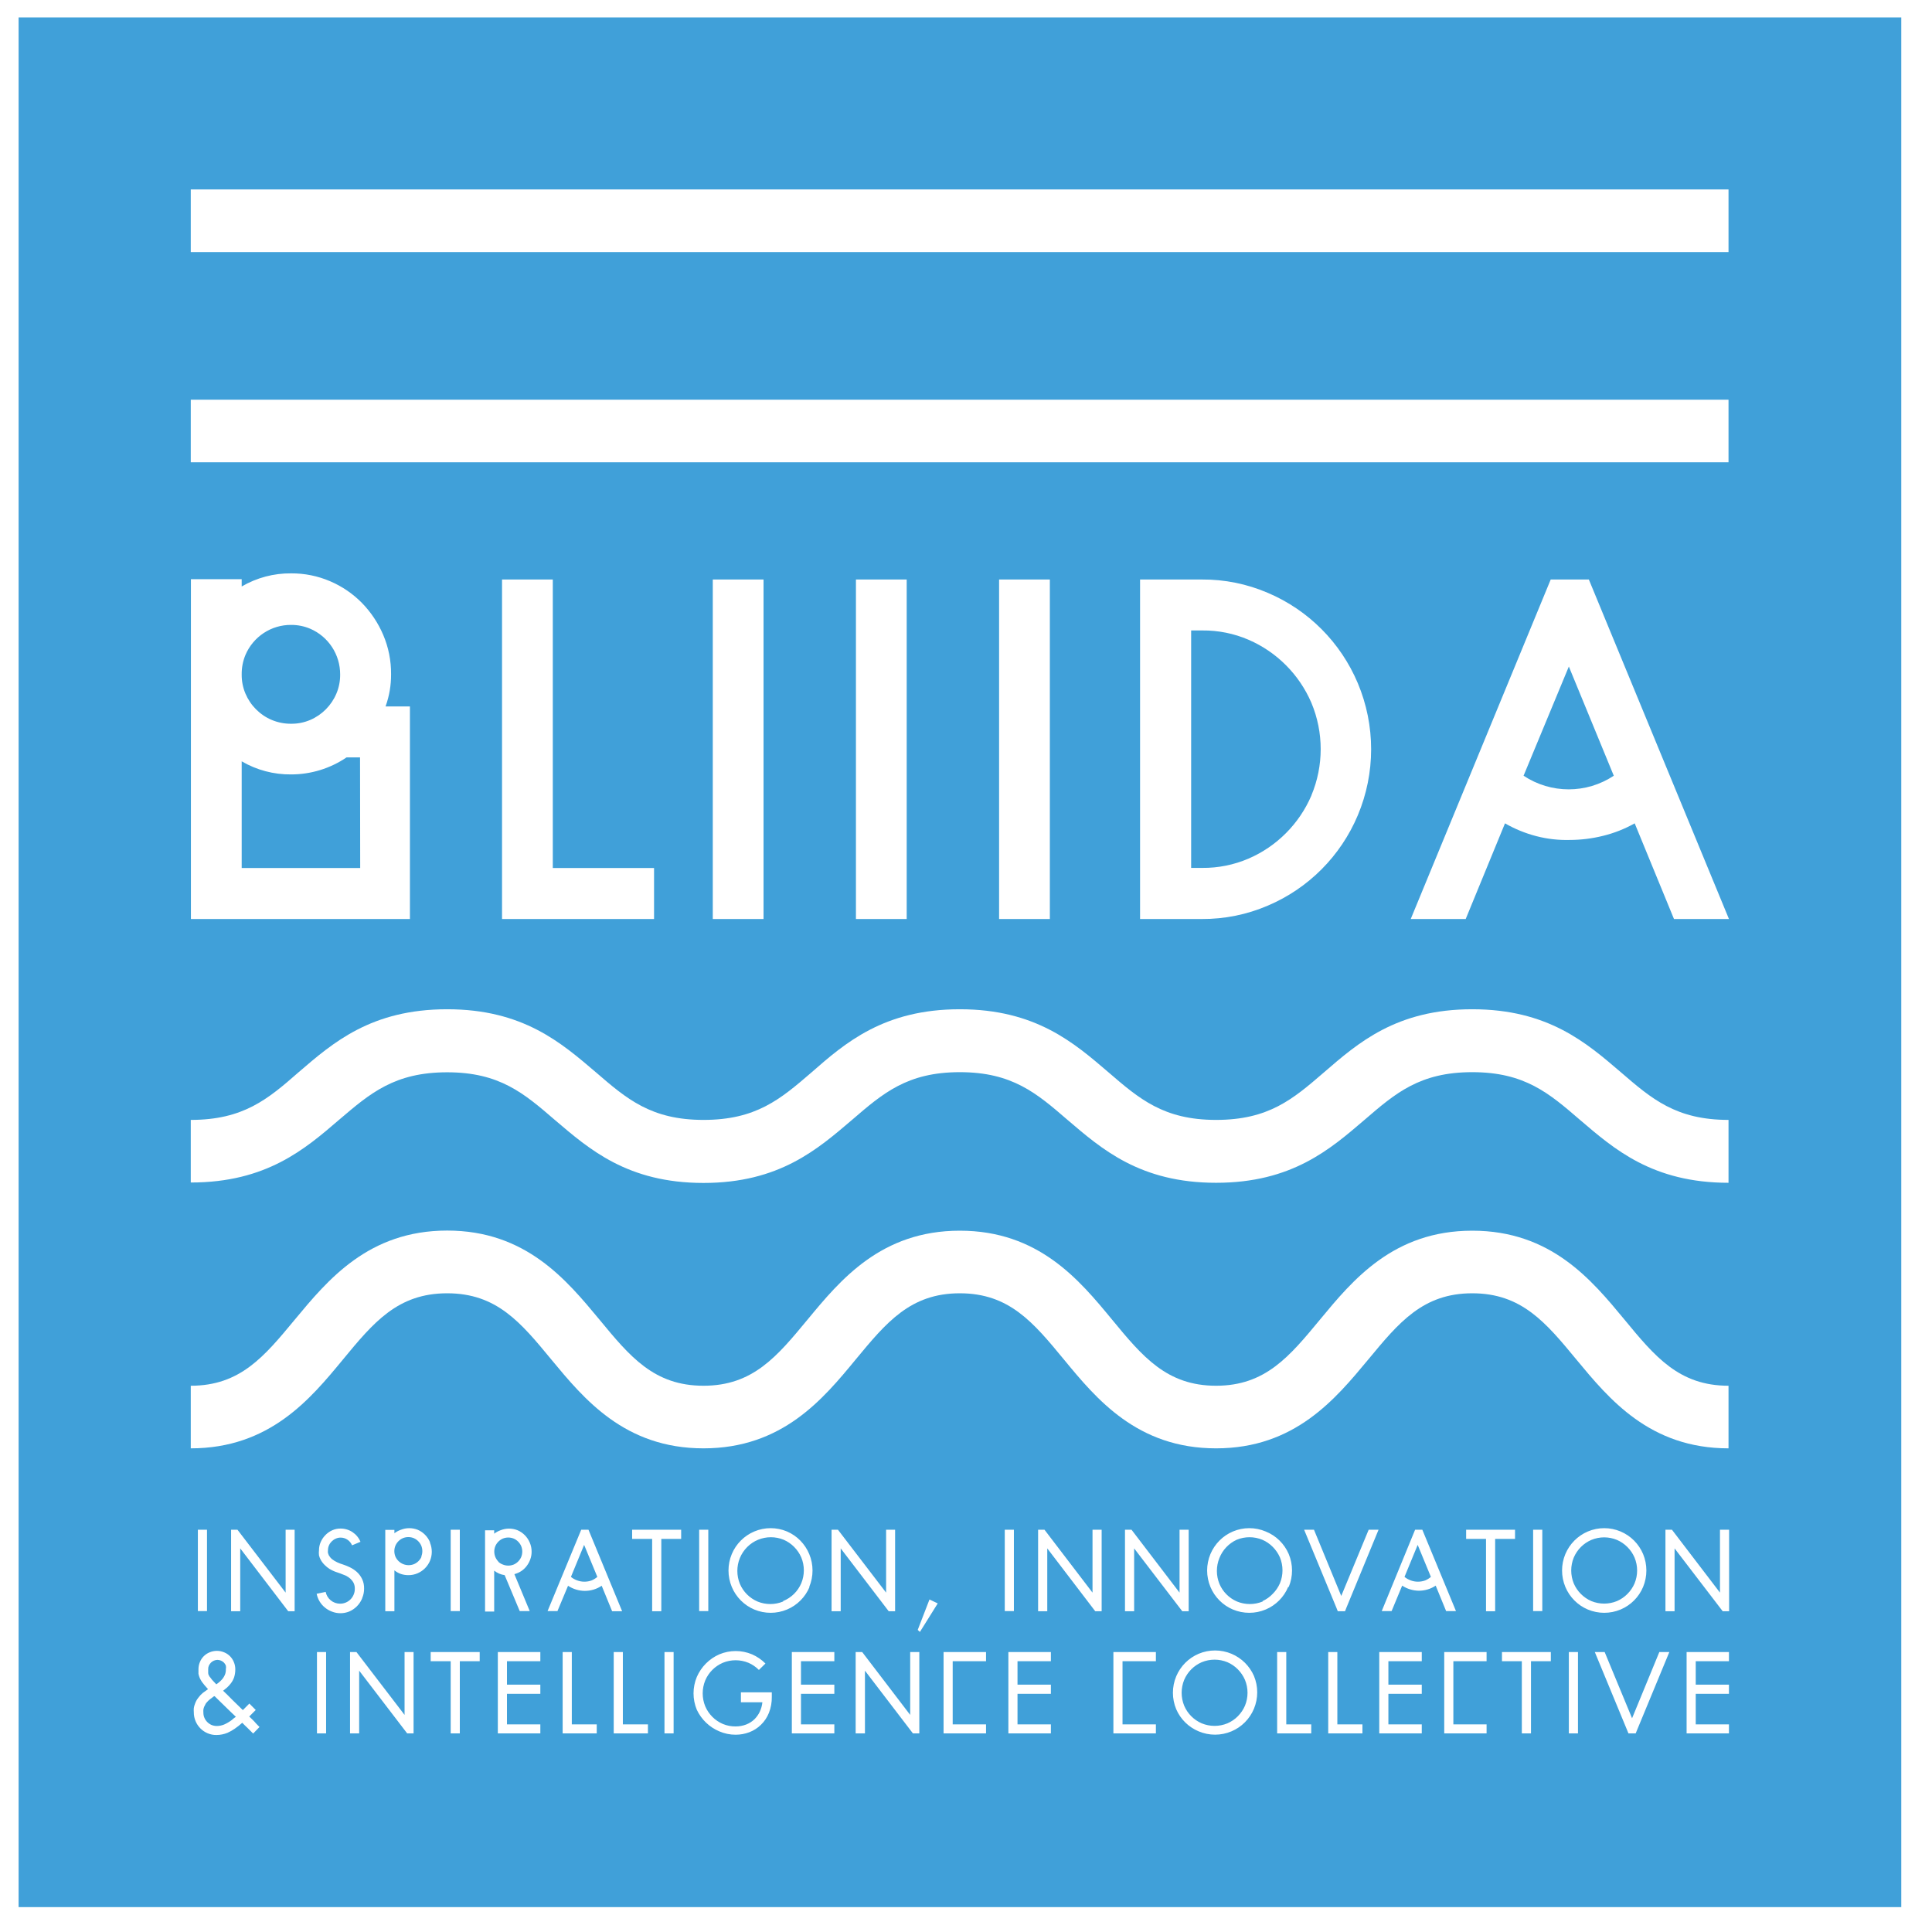 <?xml version="1.0" encoding="UTF-8"?>
<svg width="62px" height="62px" viewBox="0 0 62 62" version="1.1" xmlns="http://www.w3.org/2000/svg" xmlns:xlink="http://www.w3.org/1999/xlink">
    <!-- Generator: Sketch 53.2 (72643) - https://sketchapp.com -->
    <title>Combined Shape</title>
    <desc>Created with Sketch.</desc>
    <g id="Page-1" stroke="none" stroke-width="1" fill="none" fill-rule="evenodd">
        <g id="01.a-Makerland-Homepage" transform="translate(-941, -3403)" fill="#40A0D9">
            <g id="C'EST-QUOI-Copy" transform="translate(240, 3051)">
                <g id="LOGOS" transform="translate(154, 246)">
                    <g id="BLIIIDA" transform="translate(547.597, 106.558)">
                        <path d="M6.638,54.214 L6.791,54.363 L6.973,54.536 L6.907,54.583 L6.842,54.639 C6.766,54.696 6.683,54.745 6.596,54.784 C6.52,54.815 6.44,54.831 6.358,54.831 C6.301,54.831 6.244,54.82 6.191,54.798 C6.089,54.753 6.007,54.671 5.963,54.569 C5.94,54.516 5.929,54.458 5.93,54.401 C5.927,54.368 5.927,54.335 5.93,54.303 C5.935,54.274 5.943,54.246 5.953,54.218 L5.986,54.153 C5.998,54.121 6.017,54.093 6.042,54.069 C6.072,54.033 6.107,54 6.144,53.971 L6.27,53.877 L6.293,53.877 L6.451,54.032 L6.638,54.214 Z M40.477,49.42 C40.587,49.686 40.587,49.986 40.477,50.252 C40.422,50.377 40.345,50.492 40.248,50.588 C40.156,50.686 40.045,50.765 39.923,50.822 L39.923,50.836 C39.659,50.945 39.363,50.945 39.099,50.836 C38.846,50.727 38.644,50.525 38.536,50.271 C38.427,50.004 38.427,49.705 38.536,49.439 C38.638,49.18 38.837,48.971 39.089,48.855 C39.353,48.746 39.649,48.746 39.913,48.855 C40.039,48.909 40.152,48.987 40.248,49.084 C40.345,49.181 40.422,49.295 40.477,49.42 Z M39.127,53.013 C39.223,53.11 39.3,53.224 39.355,53.35 C39.465,53.616 39.465,53.915 39.355,54.181 C39.301,54.307 39.223,54.421 39.127,54.518 C39.031,54.615 38.917,54.692 38.792,54.746 C38.528,54.855 38.232,54.855 37.968,54.746 C37.715,54.637 37.513,54.435 37.405,54.181 C37.296,53.915 37.296,53.616 37.405,53.35 C37.513,53.096 37.715,52.893 37.968,52.784 C38.232,52.675 38.528,52.675 38.792,52.784 C38.917,52.838 39.031,52.916 39.127,53.013 Z M15.891,49.649 C15.778,49.696 15.65,49.696 15.537,49.649 C15.484,49.629 15.435,49.599 15.393,49.56 L15.397,49.556 C15.356,49.514 15.323,49.465 15.3,49.411 C15.253,49.297 15.253,49.17 15.3,49.056 C15.347,48.95 15.431,48.865 15.537,48.818 C15.65,48.771 15.778,48.771 15.891,48.818 C15.997,48.865 16.081,48.95 16.128,49.056 C16.175,49.17 16.175,49.297 16.128,49.411 C16.081,49.517 15.997,49.602 15.891,49.649 Z M44.475,50.046 L44.898,49.019 L45.322,50.046 C45.268,50.093 45.206,50.131 45.141,50.159 C44.99,50.214 44.825,50.214 44.675,50.159 C44.603,50.133 44.535,50.095 44.475,50.046 Z M18.148,49.019 L18.572,50.046 C18.518,50.093 18.456,50.131 18.39,50.159 C18.24,50.214 18.075,50.214 17.925,50.159 C17.852,50.133 17.785,50.095 17.725,50.046 L18.148,49.019 Z M25.116,49.42 C25.227,49.686 25.227,49.986 25.116,50.252 C25.062,50.377 24.985,50.492 24.888,50.588 C24.787,50.689 24.667,50.768 24.534,50.822 L24.534,50.836 C24.271,50.945 23.975,50.945 23.711,50.836 C23.458,50.727 23.256,50.525 23.147,50.271 C23.038,50.004 23.038,49.705 23.147,49.439 C23.257,49.175 23.466,48.964 23.729,48.855 C23.993,48.746 24.289,48.746 24.553,48.855 C24.678,48.909 24.792,48.987 24.888,49.084 C24.985,49.181 25.062,49.295 25.116,49.42 Z M6.125,53.242 L6.093,53.181 L6.084,53.135 C6.082,53.116 6.082,53.097 6.084,53.078 C6.082,53.055 6.082,53.032 6.084,53.008 C6.082,52.968 6.09,52.928 6.107,52.892 C6.124,52.857 6.146,52.826 6.172,52.798 C6.228,52.743 6.303,52.711 6.381,52.709 C6.46,52.711 6.535,52.742 6.591,52.798 C6.616,52.826 6.637,52.857 6.651,52.892 C6.659,52.93 6.659,52.97 6.651,53.008 C6.654,53.071 6.643,53.133 6.619,53.191 C6.61,53.213 6.599,53.235 6.586,53.256 L6.544,53.317 C6.487,53.385 6.419,53.445 6.344,53.494 L6.27,53.415 L6.209,53.35 L6.163,53.289 L6.125,53.242 Z M12.921,49.042 C12.968,49.156 12.968,49.283 12.921,49.397 L12.931,49.397 C12.884,49.503 12.799,49.588 12.693,49.635 C12.58,49.682 12.453,49.682 12.339,49.635 C12.23,49.59 12.142,49.505 12.093,49.397 C12.046,49.283 12.046,49.156 12.093,49.042 C12.14,48.936 12.224,48.851 12.33,48.804 C12.443,48.757 12.571,48.757 12.684,48.804 C12.79,48.851 12.874,48.936 12.921,49.042 Z M51.629,50.593 C51.533,50.69 51.419,50.768 51.294,50.822 C51.03,50.931 50.734,50.931 50.47,50.822 C50.345,50.768 50.231,50.69 50.135,50.593 C50.038,50.497 49.961,50.382 49.907,50.257 C49.798,49.99 49.798,49.691 49.907,49.425 C50.016,49.171 50.217,48.969 50.47,48.86 C50.734,48.75 51.03,48.75 51.294,48.86 C51.419,48.914 51.533,48.992 51.629,49.089 C51.725,49.185 51.803,49.299 51.857,49.425 C51.968,49.691 51.968,49.991 51.857,50.257 C51.803,50.382 51.726,50.496 51.629,50.593 Z M39.471,19.973 C40.376,20.364 41.097,21.088 41.487,21.996 C41.885,22.946 41.885,24.017 41.487,24.967 L41.487,24.972 C41.097,25.88 40.376,26.604 39.471,26.995 C39.001,27.197 38.494,27.299 37.982,27.294 L37.628,27.294 L37.628,19.674 L37.982,19.674 C38.494,19.669 39.001,19.77 39.471,19.973 Z M7.159,23.874 C7.64,24.155 8.189,24.3 8.746,24.294 C9.38,24.294 9.999,24.104 10.524,23.748 L10.957,23.748 L10.962,27.298 L7.159,27.298 L7.159,23.874 Z M48.296,24.336 L49.749,20.832 L51.191,24.336 C50.314,24.919 49.174,24.919 48.296,24.336 Z M7.28,21.701 C7.198,21.508 7.157,21.299 7.159,21.089 C7.156,20.873 7.197,20.658 7.28,20.459 C7.531,19.871 8.109,19.491 8.746,19.496 C8.955,19.495 9.163,19.536 9.356,19.618 C9.942,19.869 10.322,20.449 10.319,21.089 C10.321,21.299 10.28,21.508 10.198,21.701 C10.037,22.082 9.735,22.385 9.356,22.547 C9.163,22.629 8.955,22.67 8.746,22.668 C8.534,22.67 8.323,22.629 8.127,22.547 C7.937,22.468 7.765,22.352 7.62,22.206 C7.475,22.061 7.36,21.89 7.28,21.701 Z M54.892,51.149 L54.892,48.533 L54.599,48.533 L54.599,50.551 L53.058,48.533 L52.849,48.533 L52.849,51.149 L53.142,51.149 L53.142,49.131 L54.687,51.149 L54.892,51.149 Z M54.887,52.752 L54.887,52.457 L53.528,52.457 L53.528,55.069 L54.887,55.069 L54.887,54.779 L53.821,54.779 L53.821,53.798 L54.887,53.798 L54.887,53.504 L53.821,53.504 L53.821,52.752 L54.887,52.752 Z M51.936,54.966 L52.974,52.457 L52.653,52.457 L51.778,54.583 L50.898,52.457 L50.582,52.457 L51.62,54.966 L51.662,55.069 L51.894,55.069 L51.936,54.966 Z M49.637,50.369 C49.774,50.696 50.033,50.956 50.358,51.093 C50.695,51.234 51.074,51.234 51.41,51.093 C51.736,50.956 51.995,50.696 52.132,50.369 C52.272,50.031 52.272,49.651 52.132,49.313 C51.994,48.986 51.736,48.727 51.41,48.589 C51.074,48.447 50.695,48.447 50.358,48.589 C50.033,48.727 49.775,48.987 49.637,49.313 C49.496,49.651 49.496,50.031 49.637,50.369 Z M49.749,55.069 L50.042,55.069 L50.042,52.457 L49.749,52.457 L49.749,55.069 Z M49.171,52.752 L49.171,52.457 L47.603,52.457 L47.603,52.752 L48.24,52.752 L48.24,55.069 L48.534,55.069 L48.534,52.752 L49.171,52.752 Z M47.384,51.149 L47.384,48.827 L48.022,48.827 L48.022,48.533 L46.453,48.533 L46.453,48.827 L47.091,48.827 L47.091,51.149 L47.384,51.149 Z M47.109,52.752 L47.109,52.457 L45.75,52.457 L45.75,55.069 L47.109,55.069 L47.109,54.779 L46.043,54.779 L46.043,53.798 L46.043,53.504 L46.043,52.752 L47.109,52.752 Z M44.936,50.49 C45.128,50.49 45.316,50.434 45.476,50.327 L45.811,51.144 L46.127,51.144 L45.047,48.533 L44.815,48.533 L43.744,51.144 L44.061,51.144 L44.4,50.327 C44.481,50.38 44.569,50.421 44.661,50.448 C44.75,50.475 44.843,50.489 44.936,50.49 Z M45.029,52.752 L45.029,52.457 L43.665,52.457 L43.665,55.069 L45.029,55.069 L45.029,54.779 L43.958,54.779 L43.958,53.798 L45.029,53.798 L45.029,53.504 L43.958,53.504 L43.958,52.752 L45.029,52.752 Z M42.608,51.042 L43.642,48.533 L43.325,48.533 L42.445,50.658 L41.57,48.533 L41.254,48.533 L42.292,51.042 L42.334,51.149 L42.566,51.149 L42.608,51.042 Z M43.125,55.069 L43.125,54.779 L42.32,54.779 L42.32,52.457 L42.027,52.457 L42.027,54.779 L42.027,55.069 L42.32,55.069 L43.125,55.069 Z M41.482,55.069 L41.482,54.779 L40.681,54.779 L40.681,52.457 L40.388,52.457 L40.388,54.779 L40.388,55.069 L40.681,55.069 L41.482,55.069 Z M38.968,51.093 C39.305,51.234 39.684,51.234 40.02,51.093 C40.346,50.956 40.605,50.696 40.742,50.369 L40.76,50.369 C40.901,50.031 40.901,49.651 40.76,49.313 C40.619,48.983 40.353,48.722 40.02,48.589 C39.684,48.447 39.305,48.447 38.968,48.589 C38.643,48.727 38.385,48.987 38.247,49.313 C38.106,49.651 38.106,50.031 38.247,50.369 C38.384,50.696 38.643,50.956 38.968,51.093 Z M39.643,54.279 C39.784,53.941 39.784,53.561 39.643,53.223 C39.574,53.066 39.476,52.924 39.355,52.803 C39.23,52.679 39.083,52.581 38.922,52.513 C38.585,52.372 38.206,52.372 37.87,52.513 C37.545,52.651 37.286,52.911 37.149,53.237 C37.008,53.575 37.008,53.955 37.149,54.293 C37.288,54.615 37.547,54.869 37.87,55.003 C38.206,55.145 38.585,55.145 38.922,55.003 C39.248,54.866 39.506,54.606 39.643,54.279 Z M36.497,52.752 L36.497,52.457 L35.133,52.457 L35.133,55.069 L36.497,55.069 L36.497,54.779 L35.426,54.779 L35.426,53.798 L35.426,53.504 L35.426,52.752 L36.497,52.752 Z M34.756,51.149 L34.756,48.533 L34.463,48.533 L34.463,50.551 L32.922,48.533 L32.717,48.533 L32.717,51.149 L33.011,51.149 L33.011,49.131 L34.551,51.149 L34.756,51.149 Z M33.127,52.752 L33.127,52.457 L31.763,52.457 L31.763,55.069 L33.127,55.069 L33.127,54.779 L32.056,54.779 L32.056,53.798 L33.127,53.798 L33.127,53.504 L32.056,53.504 L32.056,52.752 L33.127,52.752 Z M31.647,51.144 L31.94,51.144 L31.94,48.533 L31.647,48.533 L31.647,51.144 Z M31.046,52.752 L31.046,52.457 L29.683,52.457 L29.683,55.069 L31.046,55.069 L31.046,54.779 L29.976,54.779 L29.976,53.798 L29.976,53.504 L29.976,52.752 L31.046,52.752 Z M28.924,51.812 L29.496,50.897 L29.231,50.771 L28.854,51.747 L28.924,51.812 Z M28.905,55.069 L28.905,52.457 L28.612,52.457 L28.612,54.475 L27.071,52.457 L26.862,52.457 L26.862,55.069 L27.16,55.069 L27.16,53.055 L28.7,55.069 L28.905,55.069 Z M26.382,51.149 L26.382,49.131 L27.923,51.149 L28.128,51.149 L28.128,48.533 L27.839,48.533 L27.839,50.551 L26.294,48.533 L26.089,48.533 L26.089,51.149 L26.382,51.149 Z M26.178,52.752 L26.178,52.457 L24.814,52.457 L24.814,55.069 L26.178,55.069 L26.178,54.779 L25.107,54.779 L25.107,53.798 L26.178,53.798 L26.178,53.504 L25.107,53.504 L25.107,52.752 L26.178,52.752 Z M23.608,51.093 C23.945,51.234 24.324,51.234 24.66,51.093 C24.986,50.956 25.245,50.696 25.382,50.369 L25.372,50.369 C25.513,50.031 25.513,49.651 25.372,49.313 C25.237,48.988 24.982,48.728 24.66,48.589 C24.324,48.447 23.945,48.447 23.608,48.589 C23.283,48.727 23.024,48.987 22.887,49.313 C22.746,49.651 22.746,50.031 22.887,50.369 C23.024,50.696 23.283,50.956 23.608,51.093 Z M24.171,53.896 L24.171,53.751 L23.18,53.751 L23.18,54.069 L23.869,54.069 C23.858,54.178 23.828,54.284 23.781,54.382 C23.739,54.467 23.684,54.544 23.618,54.611 C23.54,54.687 23.448,54.745 23.348,54.784 C23.24,54.825 23.127,54.845 23.012,54.845 C22.87,54.847 22.729,54.82 22.598,54.765 C22.345,54.656 22.144,54.454 22.035,54.2 C21.926,53.933 21.926,53.635 22.035,53.368 C22.143,53.114 22.345,52.912 22.598,52.803 C22.862,52.694 23.158,52.694 23.422,52.803 C23.547,52.857 23.661,52.935 23.757,53.032 L23.967,52.826 C23.843,52.702 23.698,52.602 23.538,52.532 C23.202,52.39 22.823,52.39 22.486,52.532 C22.164,52.673 21.906,52.932 21.765,53.256 C21.624,53.594 21.624,53.974 21.765,54.312 C21.913,54.624 22.169,54.87 22.486,55.003 C22.652,55.075 22.832,55.112 23.012,55.111 C23.162,55.111 23.31,55.084 23.45,55.031 C23.589,54.978 23.716,54.897 23.822,54.793 C23.934,54.685 24.021,54.554 24.078,54.41 C24.143,54.247 24.174,54.072 24.171,53.896 Z M21.262,48.827 L21.262,48.533 L19.689,48.533 L19.689,48.827 L20.331,48.827 L20.331,51.149 L20.625,51.149 L20.625,48.827 L21.262,48.827 Z M20.727,55.069 L21.02,55.069 L21.02,52.457 L20.727,52.457 L20.727,55.069 Z M20.196,55.069 L20.196,54.779 L19.391,54.779 L19.391,52.457 L19.098,52.457 L19.098,54.779 L19.098,55.069 L19.391,55.069 L20.196,55.069 Z M18.712,50.331 L19.047,51.149 L19.368,51.149 L18.288,48.533 L18.055,48.533 L16.975,51.144 L17.292,51.144 L17.632,50.331 C17.712,50.384 17.8,50.425 17.892,50.453 C17.983,50.48 18.077,50.495 18.172,50.495 C18.364,50.495 18.552,50.438 18.712,50.331 Z M18.553,55.069 L18.553,54.779 L17.753,54.779 L17.753,52.457 L17.459,52.457 L17.459,54.779 L17.459,55.069 L17.753,55.069 L18.553,55.069 Z M16.743,52.752 L16.743,52.457 L15.379,52.457 L15.379,55.069 L16.743,55.069 L16.743,54.779 L15.672,54.779 L15.672,53.798 L16.743,53.798 L16.743,53.504 L15.672,53.504 L15.672,52.752 L16.743,52.752 Z M15.262,51.158 L15.262,49.846 C15.359,49.923 15.475,49.973 15.598,49.99 L16.082,51.144 L16.403,51.144 L15.91,49.958 C15.989,49.937 16.064,49.904 16.133,49.859 C16.199,49.815 16.257,49.76 16.305,49.696 C16.355,49.631 16.394,49.558 16.421,49.481 C16.45,49.402 16.464,49.318 16.463,49.233 C16.463,49.134 16.443,49.035 16.403,48.944 C16.327,48.765 16.186,48.622 16.007,48.547 C15.835,48.48 15.644,48.48 15.472,48.547 C15.397,48.573 15.326,48.611 15.262,48.659 L15.262,48.551 L14.969,48.551 L14.969,49.252 L14.969,51.158 L15.262,51.158 Z M14.797,52.752 L14.797,52.457 L13.224,52.457 L13.224,52.752 L13.866,52.752 L13.866,55.069 L14.159,55.069 L14.159,52.752 L14.797,52.752 Z M12.805,49.93 C12.983,49.853 13.125,49.711 13.201,49.532 C13.279,49.346 13.279,49.135 13.201,48.948 L13.201,48.93 C13.125,48.751 12.983,48.608 12.805,48.533 C12.632,48.466 12.442,48.466 12.27,48.533 C12.194,48.559 12.124,48.597 12.06,48.645 L12.06,48.537 L11.767,48.537 L11.767,51.149 L12.06,51.149 L12.06,49.836 C12.123,49.887 12.193,49.926 12.27,49.953 C12.348,49.978 12.429,49.991 12.512,49.99 C12.613,49.991 12.712,49.97 12.805,49.93 Z M12.675,55.069 L12.675,52.457 L12.386,52.457 L12.386,54.475 L10.841,52.457 L10.636,52.457 L10.636,55.069 L10.929,55.069 L10.929,53.055 L12.47,55.069 L12.675,55.069 Z M10.049,51.158 C10.229,51.23 10.428,51.23 10.608,51.158 C10.791,51.08 10.938,50.935 11.018,50.752 L11.027,50.724 C11.067,50.629 11.088,50.528 11.087,50.425 C11.091,50.317 11.069,50.209 11.022,50.112 C10.98,50.025 10.922,49.947 10.85,49.883 C10.784,49.825 10.71,49.776 10.631,49.738 C10.56,49.703 10.487,49.674 10.412,49.649 C10.349,49.63 10.287,49.607 10.226,49.579 C10.168,49.553 10.114,49.52 10.063,49.481 C10.02,49.446 9.984,49.403 9.956,49.355 C9.945,49.331 9.936,49.306 9.928,49.28 C9.924,49.249 9.924,49.218 9.928,49.187 C9.928,49.134 9.939,49.081 9.961,49.033 C9.982,48.985 10.012,48.942 10.049,48.906 C10.087,48.869 10.131,48.839 10.18,48.818 C10.228,48.796 10.28,48.785 10.333,48.785 C10.413,48.785 10.491,48.809 10.557,48.855 C10.621,48.899 10.671,48.961 10.701,49.033 L10.971,48.92 C10.864,48.662 10.612,48.494 10.333,48.495 C10.24,48.494 10.148,48.513 10.063,48.551 C9.981,48.588 9.907,48.641 9.845,48.705 C9.782,48.769 9.732,48.843 9.696,48.925 C9.659,49.009 9.639,49.1 9.64,49.191 C9.633,49.246 9.633,49.301 9.64,49.355 C9.652,49.405 9.671,49.454 9.696,49.5 C9.731,49.562 9.775,49.619 9.826,49.668 C9.874,49.716 9.927,49.758 9.984,49.794 C10.039,49.826 10.097,49.855 10.156,49.878 L10.319,49.934 L10.496,50.004 C10.552,50.031 10.604,50.066 10.65,50.107 C10.691,50.146 10.726,50.192 10.752,50.243 C10.779,50.301 10.792,50.365 10.789,50.429 C10.79,50.494 10.777,50.557 10.752,50.616 C10.705,50.73 10.615,50.821 10.501,50.869 C10.442,50.894 10.379,50.907 10.315,50.906 C10.206,50.906 10.101,50.868 10.017,50.799 C9.933,50.73 9.875,50.634 9.854,50.528 L9.565,50.588 C9.582,50.674 9.613,50.756 9.658,50.831 C9.703,50.906 9.759,50.972 9.826,51.027 C9.893,51.083 9.968,51.127 10.049,51.158 Z M9.575,55.069 L9.868,55.069 L9.868,52.457 L9.575,52.457 L9.575,55.069 Z M13.866,51.144 L14.159,51.144 L14.159,48.533 L13.866,48.533 L13.866,51.144 Z M21.84,51.144 L22.133,51.144 L22.133,48.533 L21.84,48.533 L21.84,51.144 Z M37.549,48.533 L37.256,48.533 L37.256,50.551 L35.715,48.533 L35.505,48.533 L35.505,51.149 L35.799,51.149 L35.799,49.131 L37.344,51.149 L37.549,51.149 L37.549,48.533 Z M48.603,51.144 L48.897,51.144 L48.897,48.533 L48.603,48.533 L48.603,51.144 Z M5.525,45.921 C8.052,45.921 9.36,44.342 10.408,43.071 C11.39,41.88 12.167,40.945 13.754,40.945 C15.342,40.945 16.114,41.88 17.096,43.071 C18.148,44.342 19.452,45.921 21.979,45.921 C24.507,45.921 25.815,44.342 26.862,43.071 C27.844,41.884 28.617,40.945 30.204,40.945 C31.791,40.945 32.564,41.88 33.546,43.071 C34.593,44.342 35.901,45.921 38.428,45.921 C40.956,45.921 42.259,44.337 43.311,43.071 C44.293,41.884 45.066,40.945 46.649,40.945 C48.231,40.945 49.008,41.88 49.991,43.071 C51.043,44.342 52.346,45.921 54.873,45.921 L54.873,43.912 C53.286,43.912 52.513,42.978 51.531,41.786 C50.479,40.515 49.176,38.936 46.649,38.936 C44.121,38.936 42.813,40.52 41.766,41.786 C40.784,42.973 40.011,43.912 38.428,43.912 C36.846,43.912 36.069,42.978 35.087,41.786 C34.039,40.515 32.731,38.936 30.204,38.936 C27.676,38.936 26.368,40.52 25.321,41.786 C24.339,42.973 23.566,43.912 21.979,43.912 C20.392,43.912 19.619,42.978 18.637,41.786 C17.585,40.52 16.282,38.932 13.754,38.932 C11.227,38.932 9.919,40.52 8.867,41.786 C7.885,42.973 7.112,43.912 5.525,43.912 L5.525,45.921 Z M8.858,51.149 L8.858,48.533 L8.569,48.533 L8.569,50.551 L7.024,48.533 L6.819,48.533 L6.819,51.149 L7.112,51.149 L7.112,49.131 L8.653,51.149 L8.858,51.149 Z M5.753,51.144 L6.046,51.144 L6.046,48.533 L5.753,48.533 L5.753,51.144 Z M7.527,55.073 L7.731,54.863 L7.629,54.76 L7.559,54.681 L7.489,54.611 L7.401,54.527 L7.457,54.471 L7.503,54.424 L7.55,54.377 L7.61,54.317 L7.405,54.111 L7.196,54.321 L7.019,54.148 L6.861,53.994 L6.703,53.835 L6.563,53.7 L6.689,53.597 C6.731,53.559 6.77,53.516 6.805,53.471 C6.854,53.41 6.892,53.34 6.917,53.265 C6.943,53.182 6.955,53.096 6.954,53.008 C6.954,52.93 6.938,52.852 6.907,52.779 C6.85,52.637 6.738,52.524 6.596,52.467 C6.447,52.404 6.279,52.404 6.13,52.467 C5.988,52.524 5.875,52.637 5.818,52.779 C5.787,52.852 5.772,52.93 5.772,53.008 L5.772,53.083 C5.77,53.108 5.77,53.133 5.772,53.158 C5.782,53.204 5.796,53.25 5.814,53.293 L5.846,53.354 L5.883,53.415 L5.967,53.522 L6.079,53.649 L5.911,53.77 C5.857,53.815 5.808,53.867 5.767,53.924 C5.742,53.955 5.721,53.988 5.702,54.022 C5.683,54.058 5.668,54.096 5.655,54.134 C5.64,54.173 5.629,54.214 5.623,54.256 C5.619,54.301 5.619,54.346 5.623,54.391 C5.622,54.489 5.641,54.586 5.679,54.676 C5.752,54.851 5.891,54.991 6.065,55.064 C6.155,55.102 6.251,55.122 6.349,55.12 C6.47,55.12 6.59,55.096 6.703,55.05 L6.824,54.989 L6.935,54.919 L7.056,54.83 L7.177,54.728 L7.266,54.817 L7.34,54.887 L7.419,54.966 L7.527,55.073 Z M5.525,35.381 L5.525,37.39 C7.955,37.39 9.193,36.315 10.291,35.372 C11.283,34.526 12.065,33.853 13.754,33.853 C15.439,33.853 16.221,34.531 17.213,35.386 C18.311,36.32 19.54,37.404 21.979,37.404 C24.418,37.404 25.647,36.315 26.745,35.381 C27.737,34.526 28.519,33.849 30.204,33.849 C31.889,33.849 32.671,34.526 33.662,35.381 C34.756,36.315 35.989,37.399 38.428,37.399 C40.868,37.399 42.096,36.315 43.19,35.381 C44.182,34.526 44.964,33.849 46.649,33.849 C48.333,33.849 49.116,34.526 50.107,35.381 C51.201,36.315 52.434,37.399 54.873,37.399 L54.873,35.381 C53.188,35.381 52.406,34.704 51.415,33.849 C50.321,32.914 49.088,31.83 46.649,31.83 C44.21,31.83 42.981,32.914 41.882,33.863 C40.891,34.718 40.114,35.381 38.428,35.381 C36.744,35.381 35.962,34.704 34.97,33.849 C33.876,32.914 32.643,31.83 30.204,31.83 C27.765,31.83 26.522,32.914 25.438,33.863 C24.446,34.718 23.664,35.381 21.979,35.381 C20.294,35.381 19.512,34.704 18.521,33.849 C17.422,32.914 16.193,31.83 13.754,31.83 C11.315,31.83 10.087,32.905 8.988,33.849 C7.997,34.718 7.21,35.381 5.525,35.381 Z M8.746,17.842 C8.189,17.836 7.64,17.982 7.159,18.263 L7.159,18.029 L5.53,18.029 L5.53,28.934 L12.558,28.934 L12.558,22.112 L11.776,22.112 C11.896,21.78 11.956,21.429 11.953,21.075 C11.956,20.644 11.871,20.216 11.702,19.819 C11.539,19.436 11.307,19.087 11.018,18.791 C10.726,18.494 10.38,18.258 9.998,18.095 C9.602,17.925 9.176,17.839 8.746,17.842 Z M20.392,27.298 L17.143,27.298 L17.143,18.039 L15.514,18.039 L15.514,28.934 L16.328,28.934 L17.143,28.934 L20.392,28.934 L20.392,27.298 Z M22.277,28.934 L23.906,28.934 L23.906,18.039 L22.277,18.039 L22.277,28.934 Z M26.871,28.934 L28.5,28.934 L28.5,18.039 L26.871,18.039 L26.871,28.934 Z M31.465,28.934 L33.094,28.934 L33.094,18.039 L31.465,18.039 L31.465,28.934 Z M42.976,25.607 C43.547,24.251 43.547,22.721 42.976,21.365 C42.426,20.059 41.391,19.02 40.09,18.468 C39.421,18.18 38.7,18.034 37.972,18.039 L35.989,18.038 L35.989,28.934 L37.972,28.934 C38.7,28.938 39.421,28.792 40.09,28.504 C41.391,27.952 42.426,26.913 42.976,25.607 Z M5.525,14.278 L54.873,14.278 L54.873,12.269 L5.525,12.269 L5.525,14.278 Z M54.887,28.934 L50.391,18.039 L49.167,18.039 L44.675,28.934 L46.439,28.934 L47.7,25.864 C48.016,26.046 48.354,26.184 48.706,26.275 C49.057,26.366 49.419,26.407 49.781,26.397 C50.139,26.396 50.495,26.352 50.842,26.266 C51.199,26.179 51.542,26.044 51.862,25.864 L53.123,28.934 L54.887,28.934 Z M5.525,7.531 L54.873,7.531 L54.873,5.522 L5.525,5.522 L5.525,7.531 Z M9.87205241e-06,60.643 L9.87205241e-06,6.93623216e-05 L60.417,6.93623216e-05 L60.417,60.643 L9.87205241e-06,60.643 Z" id="Combined-Shape"></path>
                    </g>
                </g>
            </g>
        </g>
    </g>
</svg>